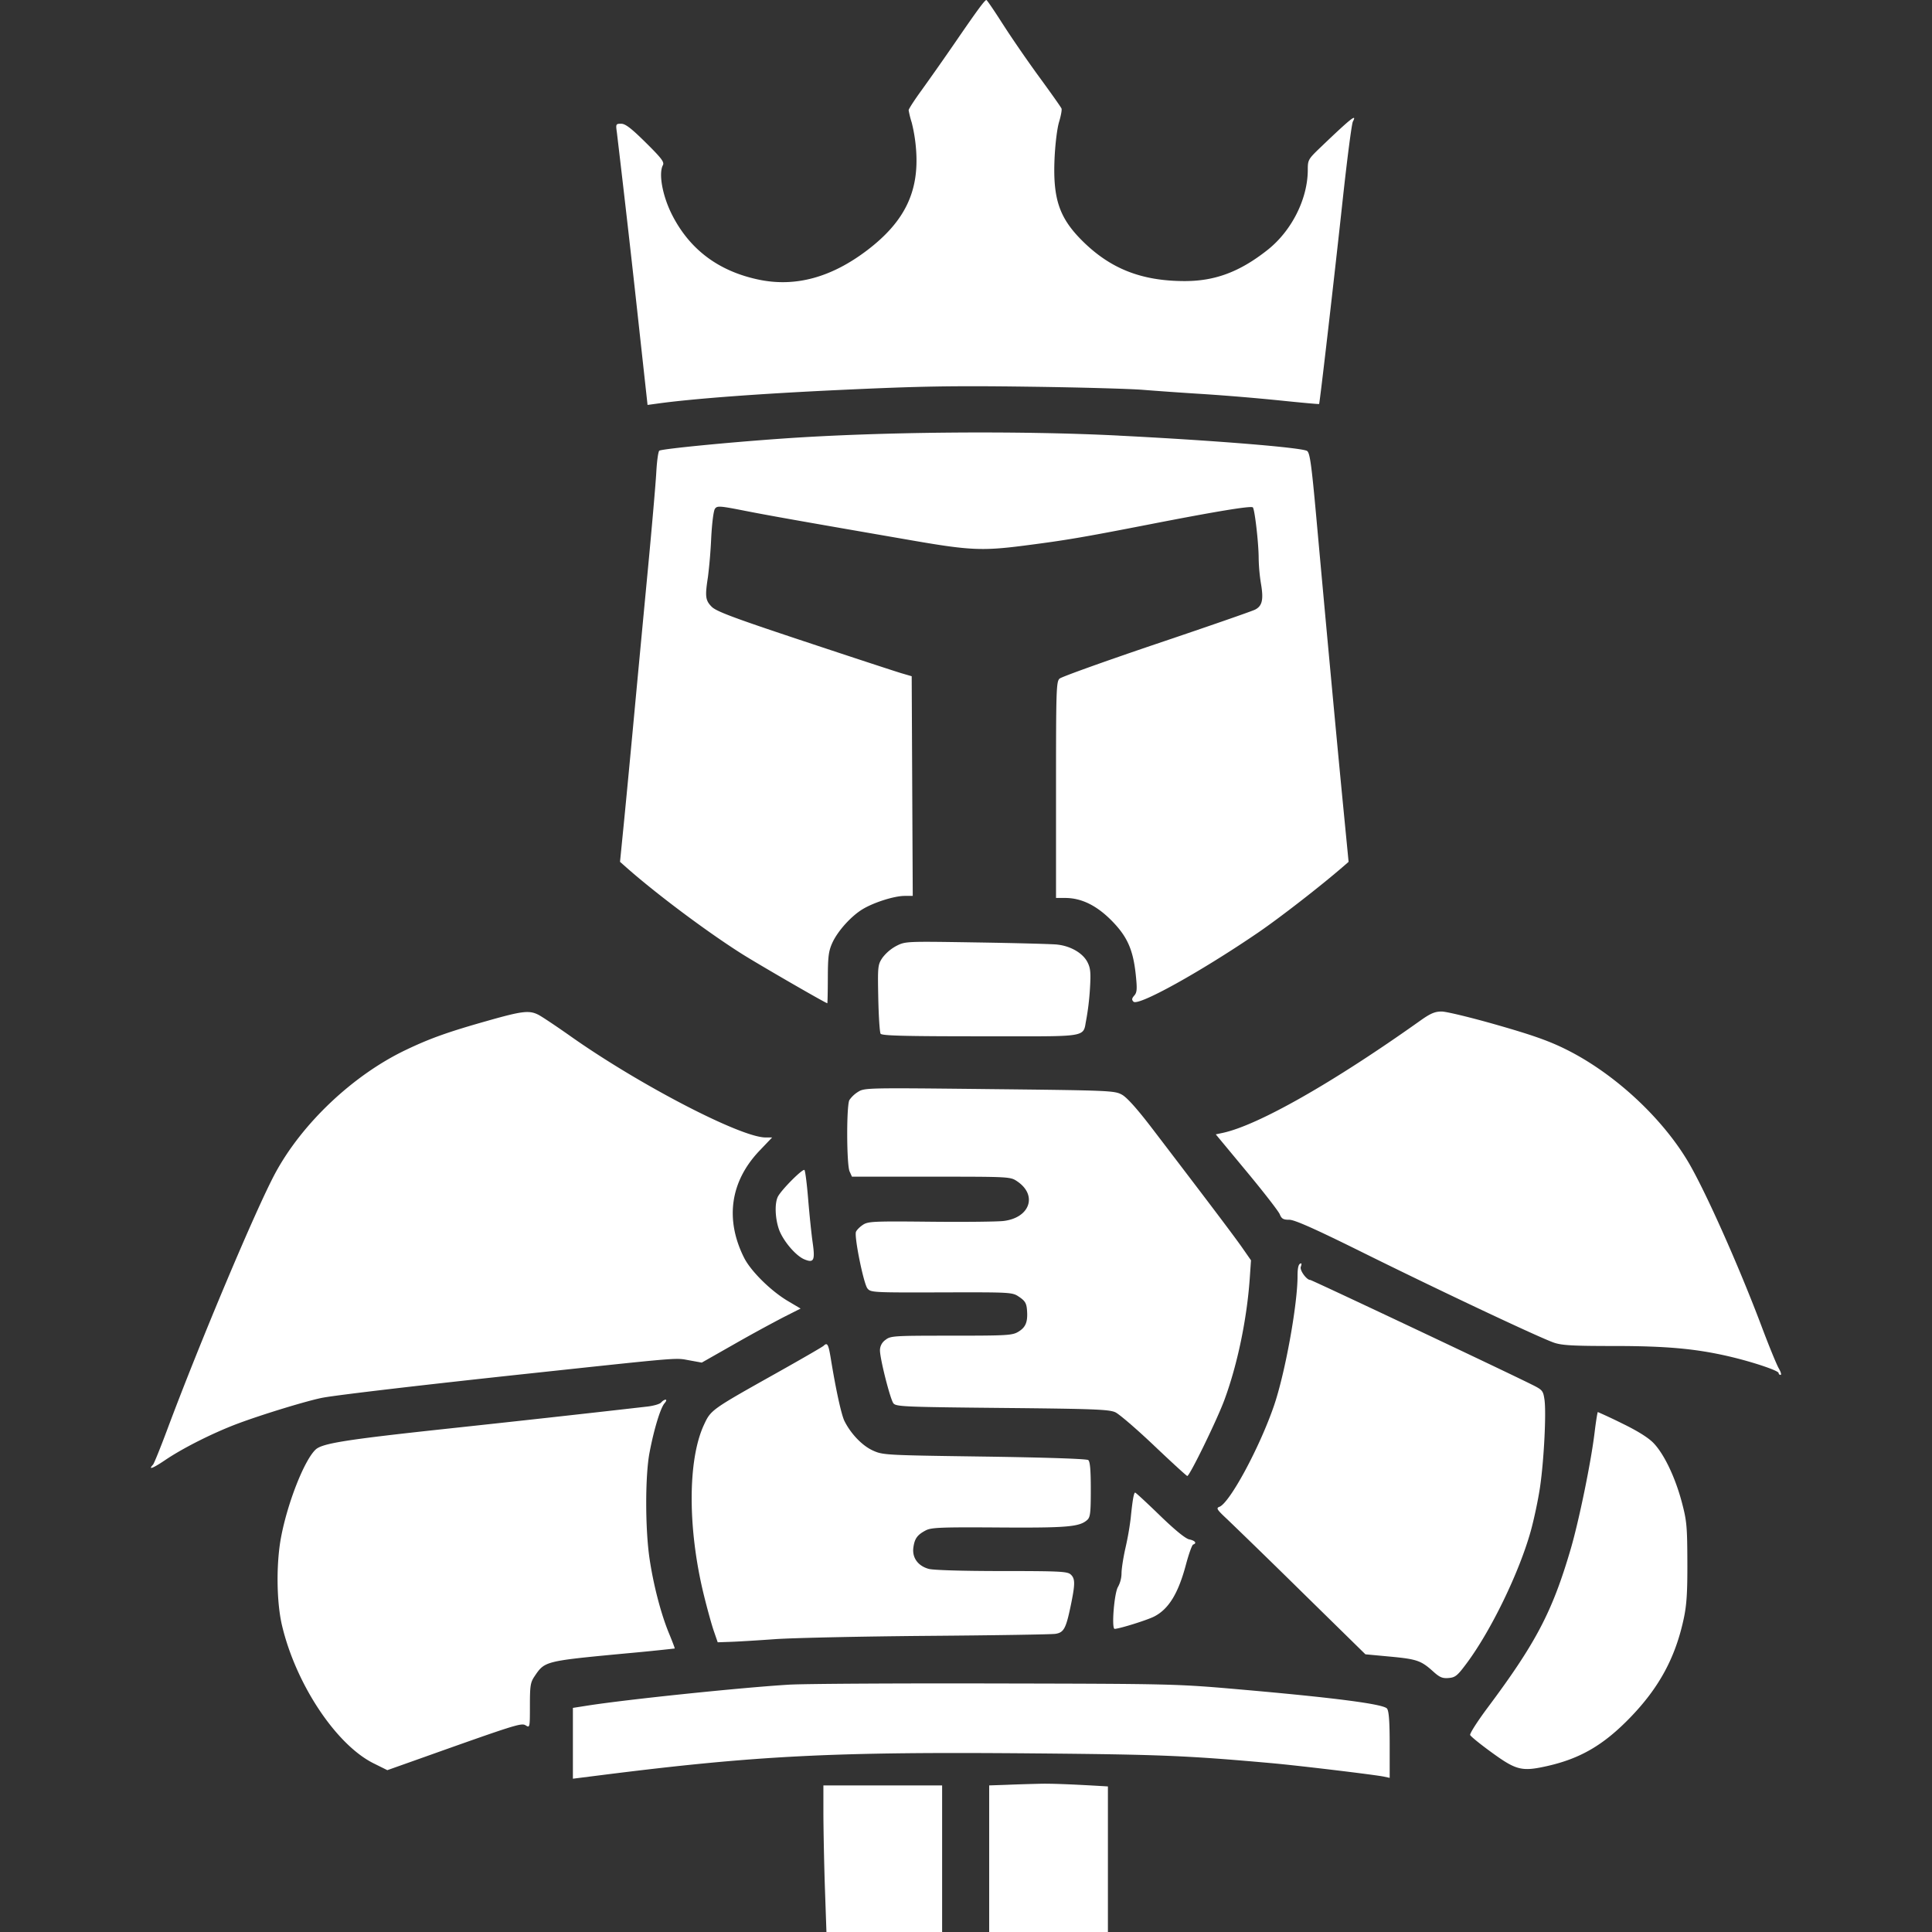 <svg xmlns="http://www.w3.org/2000/svg" width="64" height="64" fill="none"><rect width="100%" height="100%" fill="#333333" stroke="none"/><path fill="#fff" d="M36.701 59.178c-1.342-.082-1.96-.096-2.237-.089-.279.007-.773.02-1.106.035l-.59.02V64h3.933v-4.822ZM31.209 59.144h-3.933v.869c0 .485.02 1.573.047 2.434L27.377 64h3.832v-4.856ZM33.219.797c.28.44.825 1.231 1.212 1.76.386.528.717.995.733 1.039.017.043-.02.243-.081.444-.064.21-.128.73-.15 1.221-.057 1.327.157 1.959.923 2.72.934.927 1.966 1.33 3.398 1.33 1.004-.001 1.822-.31 2.733-1.03.8-.632 1.332-1.688 1.335-2.65 0-.34.01-.357.46-.786.971-.929 1.18-1.094 1.034-.818-.04.074-.192 1.251-.34 2.616-.275 2.545-.756 6.71-.779 6.74-.006.009-.59-.044-1.295-.117a76 76 0 0 0-2.504-.21c-.671-.041-1.587-.106-2.034-.142-.448-.036-2.172-.084-3.832-.105-2.499-.033-3.56-.015-6.17.107-2.703.125-4.92.291-6.105.456l-.306.042-.258-2.35a655.586 655.586 0 0 0-.758-6.675c-.04-.28-.034-.29.142-.29.139 0 .334.149.815.625.523.517.621.646.567.748-.15.282-.01 1.033.31 1.656.59 1.153 1.555 1.867 2.887 2.14 1.202.245 2.384-.078 3.565-.974 1.246-.947 1.732-1.944 1.625-3.34a5.3 5.3 0 0 0-.144-.894 3.01 3.01 0 0 1-.102-.41c0-.038.185-.326.413-.639a99.33 99.33 0 0 0 1.12-1.594C32.377.333 32.62.004 32.675 0c.019-.001.263.357.543.797h.001ZM37.05 14.43c3.184.16 6.1.398 6.251.51.091.067.146.463.3 2.16.325 3.594.667 7.27.873 9.397l.2 2.052-.157.137c-.74.644-2.132 1.725-2.856 2.218-1.903 1.297-3.958 2.435-4.113 2.278-.063-.063-.057-.108.026-.203.09-.101.099-.21.052-.668-.087-.85-.282-1.288-.807-1.819-.498-.502-1-.746-1.535-.746h-.302v-3.58c0-3.323.008-3.588.118-3.686.066-.06 1.507-.576 3.204-1.15 1.697-.572 3.17-1.083 3.271-1.135.24-.122.287-.332.195-.867a5.988 5.988 0 0 1-.075-.838c0-.488-.13-1.618-.193-1.682-.057-.059-1.201.129-3.401.558-2.268.442-2.791.53-4.188.71-1.359.175-1.8.155-3.644-.164-3.86-.668-4.771-.83-5.592-.991-.838-.165-.919-.171-.993-.068-.047.063-.1.484-.125.98-.02.43-.055.858-.108 1.284-.1.642-.084.771.124.982.154.155.728.37 3.069 1.147 1.583.526 3.032 1.001 3.218 1.056l.339.099.035 7.277h-.266c-.338 0-1 .207-1.381.432-.386.228-.84.73-1.02 1.129-.121.27-.144.452-.146 1.157-.001.46-.01.838-.017.838-.052.001-2.31-1.305-2.854-1.65-1.16-.737-2.817-1.978-3.793-2.84l-.22-.195.136-1.367c.074-.753.226-2.353.338-3.557.112-1.204.314-3.343.448-4.753.134-1.411.26-2.866.28-3.234.02-.367.065-.687.1-.709.098-.06 2.256-.273 4.088-.401 3.22-.226 7.785-.267 11.12-.099l.001.001Z"/><path fill="#fff" d="M35.016 31.29c.443.045.85.279 1.005.578.102.197.117.343.087.853a8.69 8.69 0 0 1-.143 1.158c-.017.106-.03.188-.071.25-.136.205-.581.204-2.487.2h-.899c-2.551 0-3.295-.02-3.337-.086-.03-.047-.065-.578-.077-1.18-.021-1.051-.016-1.103.136-1.333.123-.163.28-.297.461-.394.302-.154.313-.154 2.644-.117 1.288.02 2.494.052 2.681.07ZM37.166 36.263c.165.09.508.474.989 1.103 1.885 2.467 2.715 3.566 2.99 3.958l.296.425-.042.607c-.095 1.345-.407 2.847-.836 4.01-.243.662-1.156 2.533-1.233 2.528-.023-.001-.515-.451-1.093-1-.579-.55-1.158-1.048-1.289-1.11-.206-.095-.703-.115-3.752-.144-3.272-.032-3.52-.043-3.603-.157-.108-.15-.443-1.472-.443-1.751a.42.42 0 0 1 .179-.344c.171-.136.258-.142 2.186-.142 1.877 0 2.023-.01 2.227-.135.242-.15.31-.327.278-.724-.017-.214-.067-.296-.255-.423-.233-.158-.235-.158-2.576-.152-2.276.007-2.345.003-2.454-.131-.127-.16-.442-1.71-.38-1.874.023-.06.126-.165.23-.233.171-.114.352-.122 2.223-.103 1.12.012 2.215 0 2.43-.024.877-.101 1.14-.85.462-1.311-.23-.156-.233-.157-2.854-.157h-2.624l-.078-.174c-.101-.224-.107-2.176-.007-2.364a.964.964 0 0 1 .288-.272c.212-.134.299-.136 4.353-.091 3.996.043 4.145.05 4.388.185ZM26.772 39.732c.042.508.108 1.15.148 1.427.086.596.039.69-.278.557-.29-.122-.716-.63-.844-1.008-.124-.37-.138-.853-.03-1.066.114-.227.827-.942.881-.884.026.028.082.466.123.974Z"/><path fill="#fff" d="M27.976 47.078c-.103-.203-.285-1.033-.453-2.063-.08-.49-.116-.555-.241-.433-.036.035-.736.44-1.556.9-2.177 1.221-2.177 1.221-2.41 1.724-.537 1.164-.538 3.433-.002 5.623.111.452.259.99.331 1.197l.13.377.433-.015c.238-.008.905-.048 1.484-.09.578-.04 2.851-.09 5.052-.108 2.2-.017 4.1-.047 4.22-.067.275-.043.347-.176.502-.917.154-.743.154-.91.002-1.05-.11-.1-.37-.113-2.289-.113-1.274 0-2.268-.03-2.415-.072-.355-.098-.551-.37-.508-.7.04-.304.13-.428.415-.577.18-.094.511-.107 2.423-.094 2.26.015 2.666-.02 2.922-.25.101-.09.118-.236.118-1.01 0-.643-.024-.925-.084-.973-.052-.042-1.392-.086-3.442-.116-3.307-.046-3.361-.049-3.7-.204-.346-.159-.72-.547-.932-.969ZM39.397 50.995c-.127-.026-.471-.306-.976-.795-.428-.415-.796-.756-.818-.756-.043 0-.088.255-.148.855a9.74 9.74 0 0 1-.173.98c-.071.313-.13.691-.13.84a.974.974 0 0 1-.116.448c-.125.193-.222 1.391-.112 1.391.15 0 1.08-.29 1.312-.41.481-.248.798-.767 1.052-1.726.093-.348.199-.644.237-.657.132-.044.066-.13-.128-.17ZM45.948 56.6c-.108-.149-1.728-.36-4.863-.634-2.103-.185-2.228-.187-8.103-.199-3.283-.008-6.365.01-6.85.04-1.591.097-5.348.487-6.662.692l-.492.077v2.346l.967-.122c5.124-.647 7.673-.775 14.257-.717 4.251.037 5.119.073 7.934.325.886.08 3.412.383 3.712.446l.187.04v-1.087c0-.775-.025-1.122-.087-1.207ZM43.402 42.4c-.121 0-.354-.325-.312-.435.024-.062.03-.113.013-.113-.084 0-.12.123-.12.418 0 .955-.415 3.236-.784 4.305-.48 1.392-1.464 3.211-1.804 3.34-.117.042-.086.092.262.416.833.802 1.66 1.609 2.484 2.42l2.09 2.05.826.077c.881.083 1.019.131 1.423.496.212.191.304.23.509.212.22-.018.29-.075.598-.49.81-1.088 1.74-3.01 2.122-4.38.108-.39.246-1.042.306-1.45.131-.888.211-2.476.147-2.906-.044-.294-.064-.319-.434-.502-.962-.479-7.276-3.459-7.326-3.459ZM54.775 47.803c-.172-.179-.531-.403-1.04-.65a17.838 17.838 0 0 0-.804-.377c-.014 0-.063.305-.108.678-.117.975-.516 2.918-.792 3.862-.609 2.076-1.149 3.108-2.759 5.263-.331.445-.589.847-.571.895.019.048.343.311.722.585.802.583.993.63 1.81.448 1.116-.249 1.888-.699 2.777-1.619.956-.99 1.492-1.983 1.767-3.273.097-.454.123-.863.119-1.88-.004-1.18-.021-1.36-.184-1.974-.22-.828-.587-1.595-.937-1.958ZM21.515 48.128c.144-.766.363-1.489.498-1.642.058-.066.074-.12.036-.12-.039 0-.105.042-.147.093-.042.051-.252.112-.466.136-2.186.25-4.373.491-6.561.726-3.426.368-4.2.491-4.42.698-.374.351-.93 1.762-1.145 2.906-.165.876-.151 2.15.033 2.925.461 1.944 1.793 3.948 3.035 4.564l.453.225 1.023-.363c3.259-1.16 3.417-1.21 3.562-1.12.136.085.138.073.138-.657 0-.658.018-.768.153-.968.075-.112.134-.199.208-.27.262-.248.72-.291 2.826-.49a71.006 71.006 0 0 0 1.61-.162c.008-.005-.076-.227-.186-.493-.266-.64-.517-1.6-.648-2.483-.146-.987-.147-2.735-.002-3.505ZM51.9 34.774c-.568-.285-1.115-.48-2.304-.82-.857-.246-1.685-.446-1.84-.446-.225 0-.37.062-.713.306-2.898 2.06-5.378 3.467-6.542 3.715l-.227.048 1.022 1.232c.562.677 1.056 1.314 1.097 1.414.061.151.117.183.315.183.176 0 .839.294 2.445 1.09 2.556 1.267 5.856 2.822 6.326 2.982.263.09.638.11 1.98.11 1.739 0 2.713.088 3.819.345.773.18 1.641.47 1.641.55a.064.064 0 0 0 .065.062c.037 0 .008-.1-.063-.222-.07-.122-.326-.745-.566-1.385-.761-2.019-1.88-4.525-2.442-5.467-.877-1.468-2.444-2.912-4.013-3.697ZM18.908 34.332c-.467-.33-.947-.65-1.065-.712-.308-.16-.535-.134-1.71.2-1.293.365-1.893.58-2.688.96-1.743.831-3.436 2.43-4.329 4.087-.636 1.181-2.493 5.59-3.576 8.49-.225.603-.437 1.124-.47 1.16-.177.19-.009.127.397-.147.593-.402 1.58-.898 2.393-1.205.829-.312 2.364-.779 2.845-.867.537-.096 3.378-.429 6.748-.79 4.537-.486 4.889-.529 5.225-.474l.147.027.422.077 1.07-.608a51.4 51.4 0 0 1 1.636-.895l.568-.287-.425-.252c-.565-.336-1.225-.989-1.448-1.433-.637-1.272-.457-2.527.51-3.543l.42-.44h-.218c-.819 0-4.178-1.743-6.452-3.348Z"/></svg>